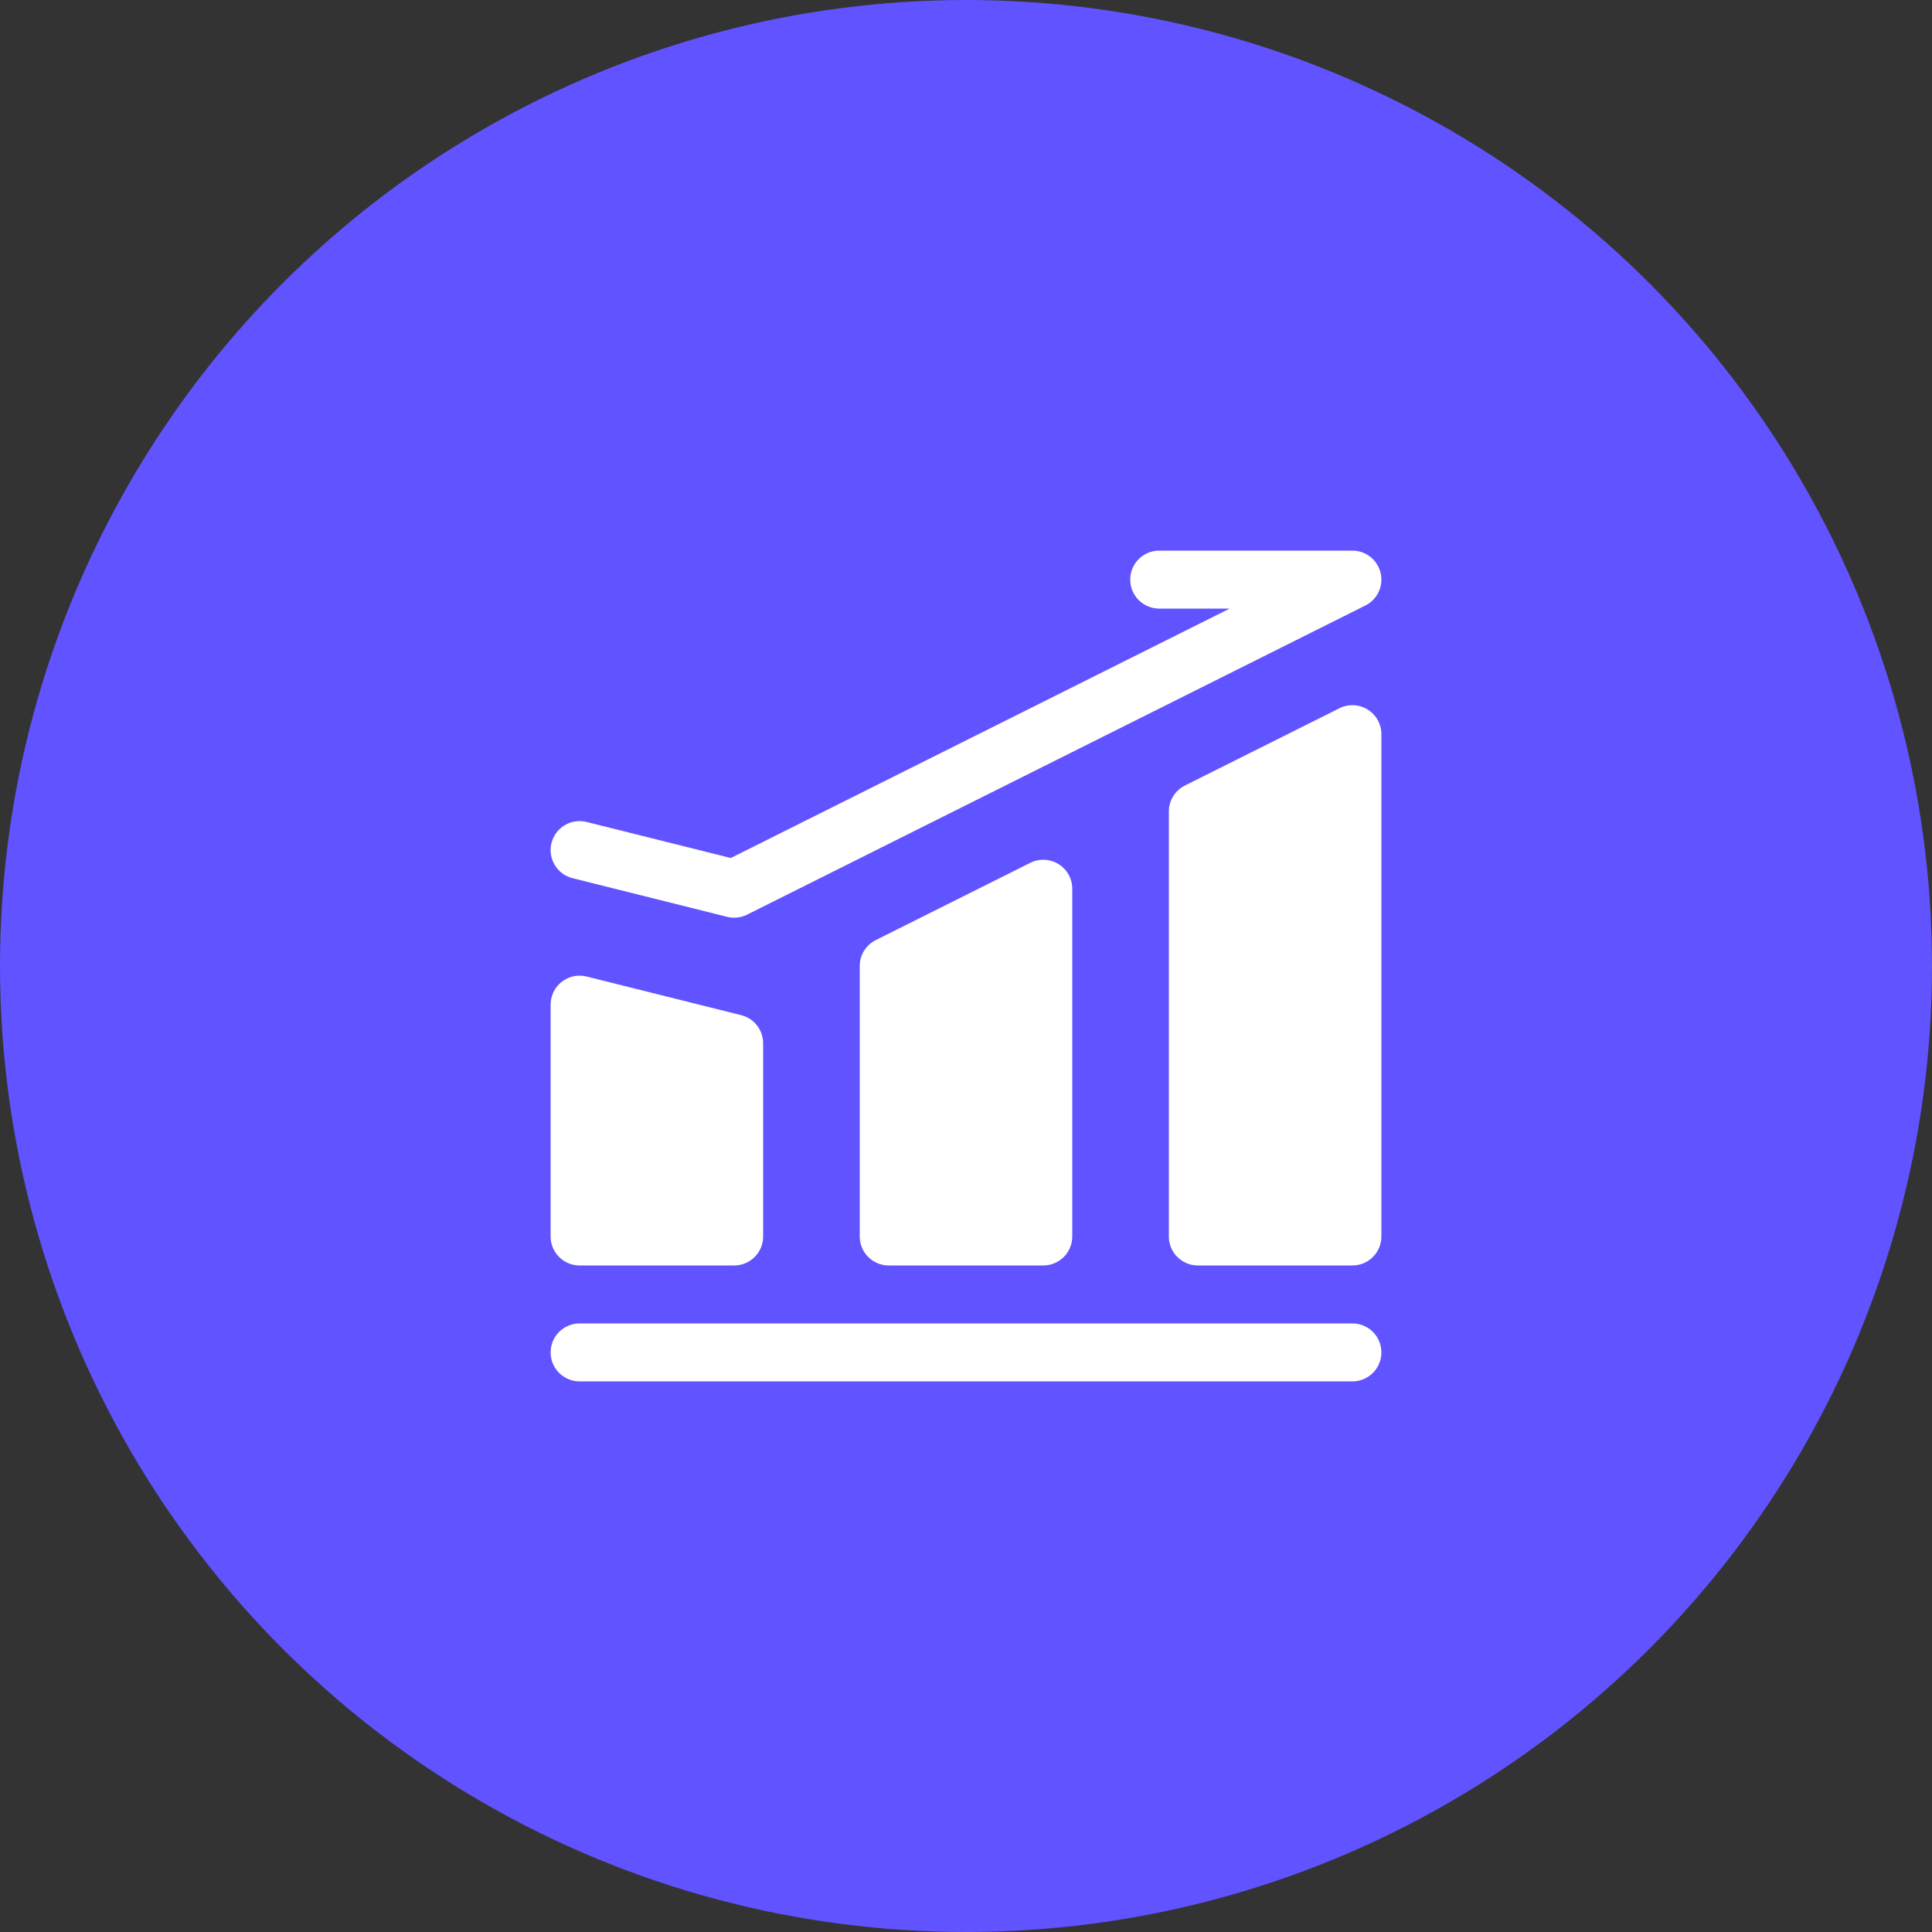 <svg width="50" height="50" fill="none" xmlns="http://www.w3.org/2000/svg"><rect width="100%" height="100%" fill="#333333" stroke="none"/><circle cx="25" cy="25" r="25" fill="#6153FF"/><path d="M15 35h20" stroke="#fff" stroke-width="1.5" stroke-linecap="round" stroke-linejoin="round"/><path d="M15 26l4 1v5h-4v-6zm8-1l4-2v9h-4v-7zm8-4l4-2v13h-4V21z" fill="#fff" stroke="#fff" stroke-width="1.5" stroke-linejoin="round"/><path d="M15 22l4 1 16-8h-5" stroke="#fff" stroke-width="1.5" stroke-linecap="round" stroke-linejoin="round"/></svg>